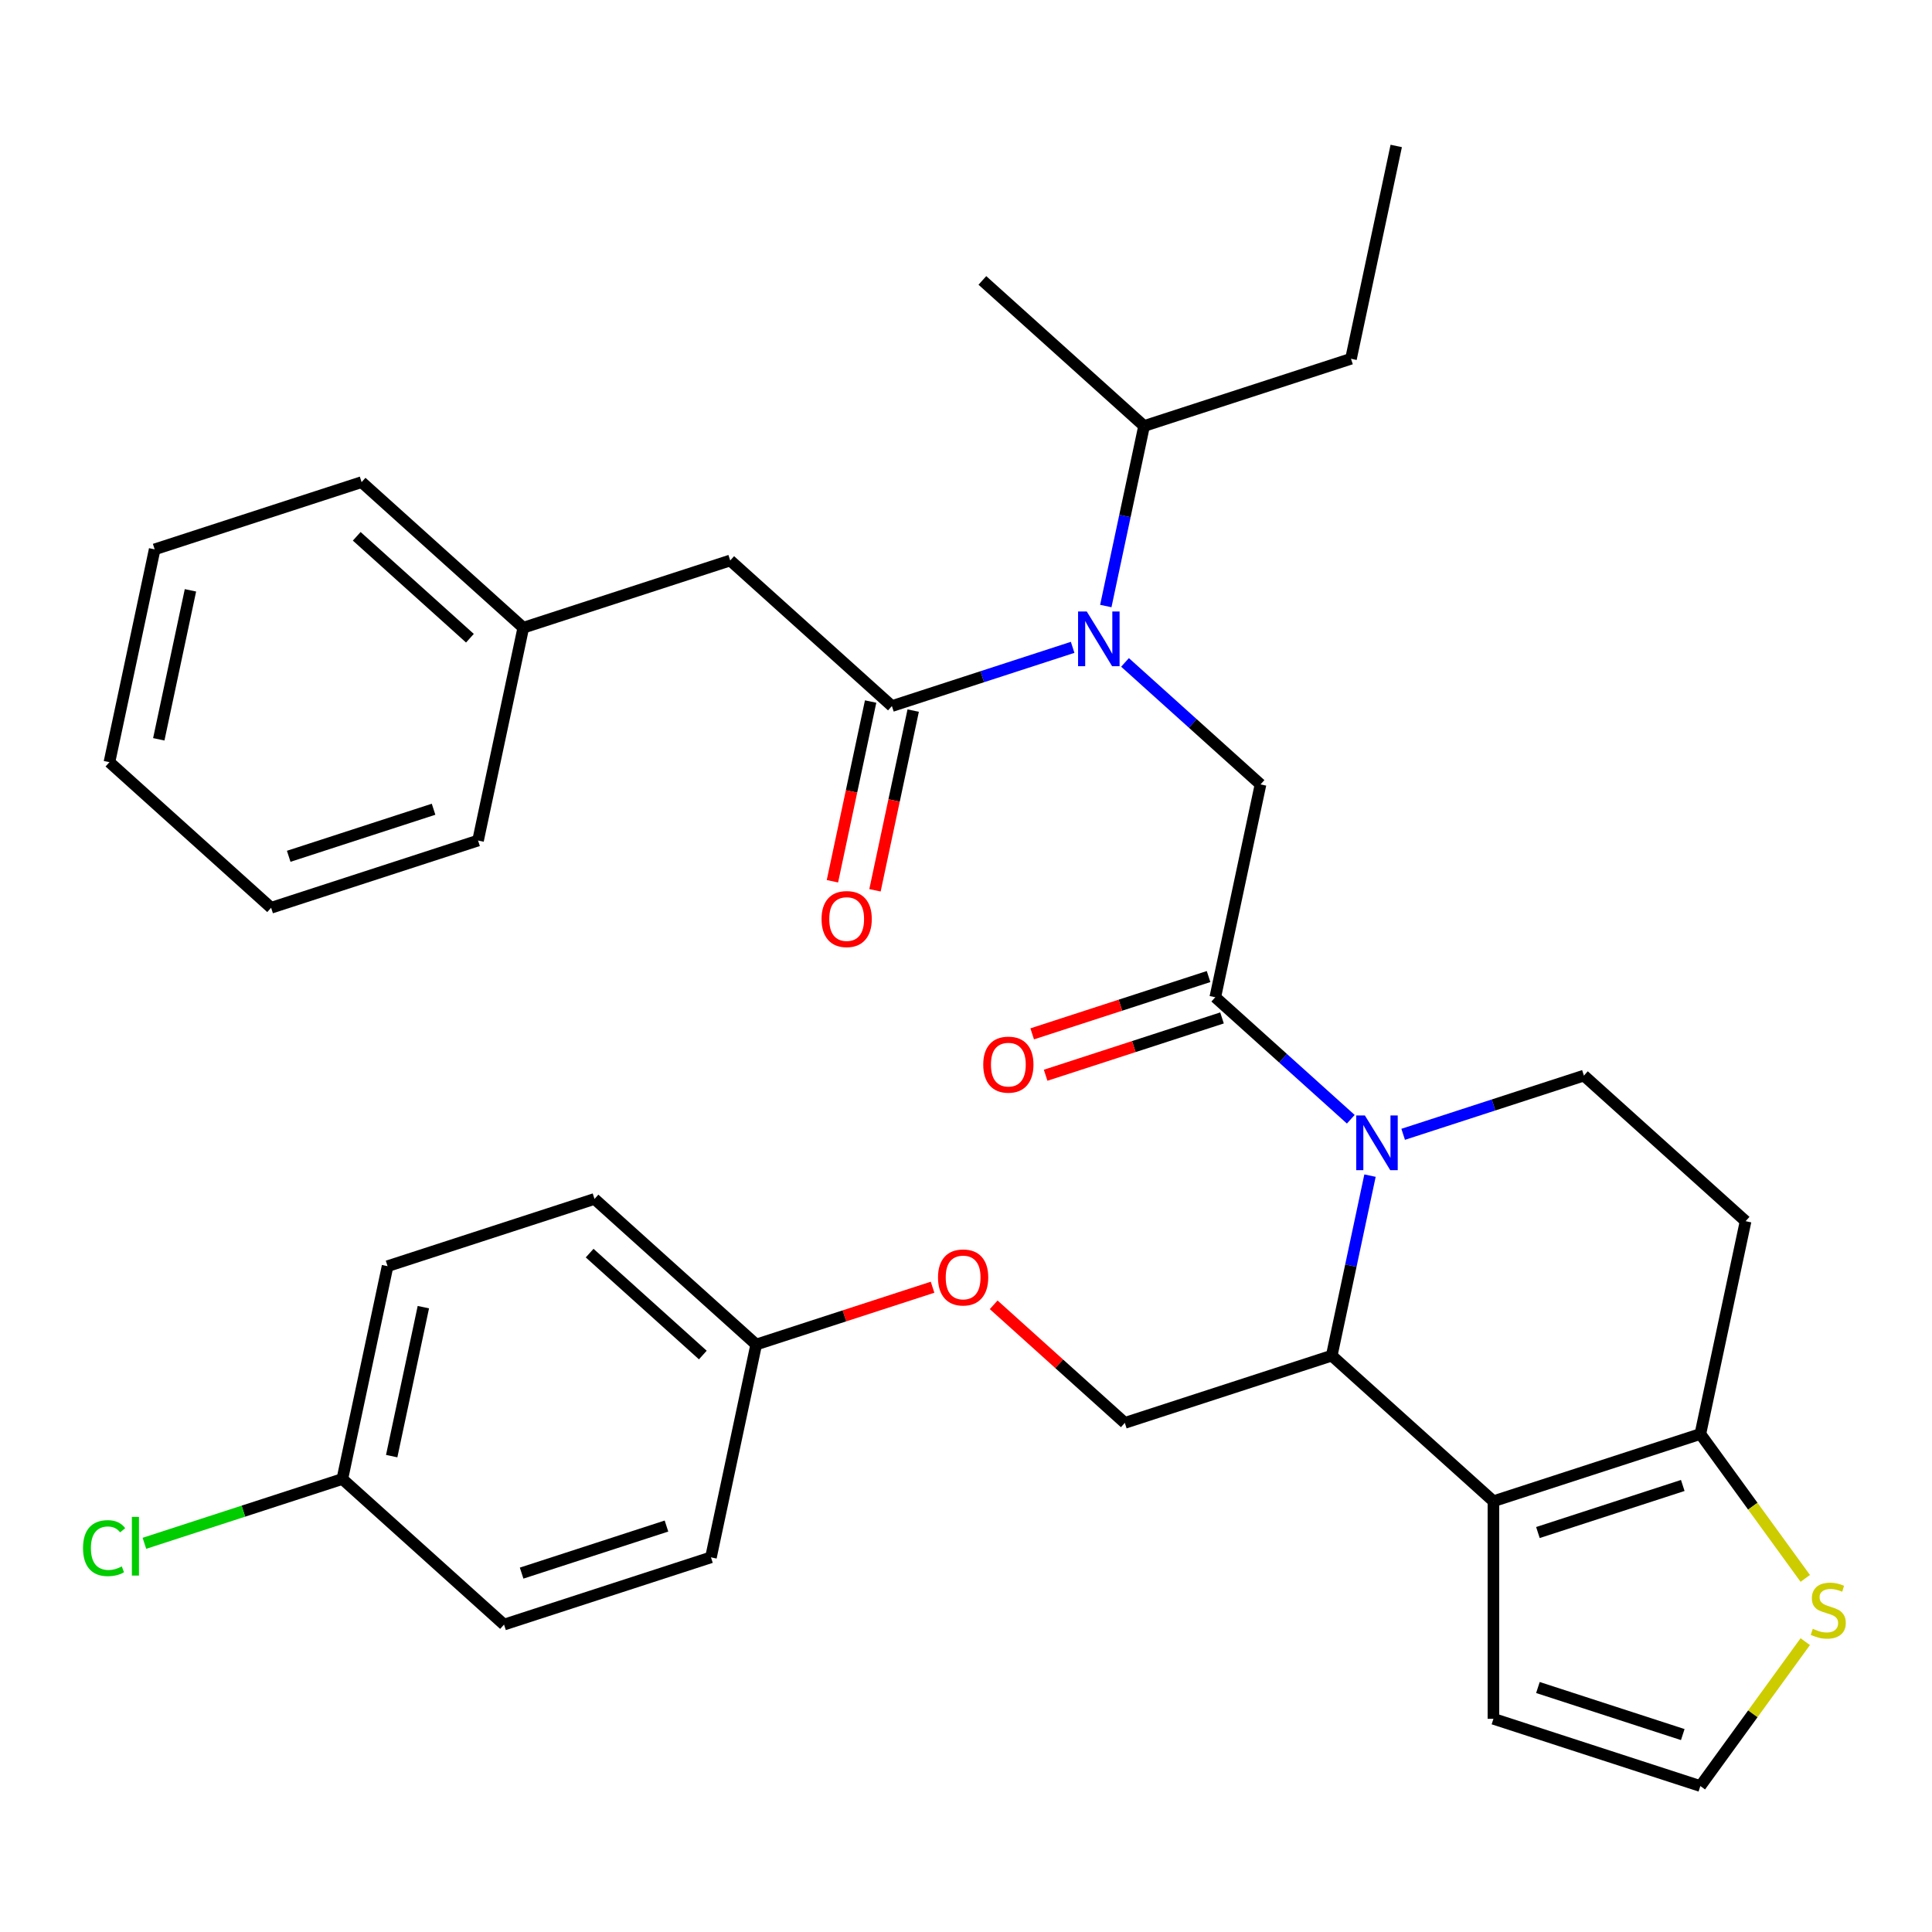 <?xml version='1.0' encoding='iso-8859-1'?>
<svg version='1.1' baseProfile='full'
              xmlns='http://www.w3.org/2000/svg'
                      xmlns:rdkit='http://www.rdkit.org/xml'
                      xmlns:xlink='http://www.w3.org/1999/xlink'
                  xml:space='preserve'
width='1000px' height='1000px' viewBox='0 0 1000 1000'>
<!-- END OF HEADER -->
<rect style='opacity:1.0;fill:#FFFFFF;stroke:none' width='1000' height='1000' x='0' y='0'> </rect>
<path class='bond-0' d='M 377.958,290.103 L 270.853,324.904' style='fill:none;fill-rule:evenodd;stroke:#000000;stroke-width:6px;stroke-linecap:butt;stroke-linejoin:miter;stroke-opacity:1' />
<path class='bond-1' d='M 377.958,290.103 L 461.649,365.459' style='fill:none;fill-rule:evenodd;stroke:#000000;stroke-width:6px;stroke-linecap:butt;stroke-linejoin:miter;stroke-opacity:1' />
<path class='bond-2' d='M 582.31,342.864 L 617.377,374.439' style='fill:none;fill-rule:evenodd;stroke:#0000FF;stroke-width:6px;stroke-linecap:butt;stroke-linejoin:miter;stroke-opacity:1' />
<path class='bond-2' d='M 617.377,374.439 L 652.445,406.014' style='fill:none;fill-rule:evenodd;stroke:#000000;stroke-width:6px;stroke-linecap:butt;stroke-linejoin:miter;stroke-opacity:1' />
<path class='bond-3' d='M 555.199,335.063 L 508.424,350.261' style='fill:none;fill-rule:evenodd;stroke:#0000FF;stroke-width:6px;stroke-linecap:butt;stroke-linejoin:miter;stroke-opacity:1' />
<path class='bond-3' d='M 508.424,350.261 L 461.649,365.459' style='fill:none;fill-rule:evenodd;stroke:#000000;stroke-width:6px;stroke-linecap:butt;stroke-linejoin:miter;stroke-opacity:1' />
<path class='bond-4' d='M 572.362,313.683 L 582.265,267.093' style='fill:none;fill-rule:evenodd;stroke:#0000FF;stroke-width:6px;stroke-linecap:butt;stroke-linejoin:miter;stroke-opacity:1' />
<path class='bond-4' d='M 582.265,267.093 L 592.168,220.502' style='fill:none;fill-rule:evenodd;stroke:#000000;stroke-width:6px;stroke-linecap:butt;stroke-linejoin:miter;stroke-opacity:1' />
<path class='bond-5' d='M 450.633,363.117 L 440.747,409.628' style='fill:none;fill-rule:evenodd;stroke:#000000;stroke-width:6px;stroke-linecap:butt;stroke-linejoin:miter;stroke-opacity:1' />
<path class='bond-5' d='M 440.747,409.628 L 430.861,456.138' style='fill:none;fill-rule:evenodd;stroke:#FF0000;stroke-width:6px;stroke-linecap:butt;stroke-linejoin:miter;stroke-opacity:1' />
<path class='bond-5' d='M 472.665,367.8 L 462.779,414.311' style='fill:none;fill-rule:evenodd;stroke:#000000;stroke-width:6px;stroke-linecap:butt;stroke-linejoin:miter;stroke-opacity:1' />
<path class='bond-5' d='M 462.779,414.311 L 452.892,460.821' style='fill:none;fill-rule:evenodd;stroke:#FF0000;stroke-width:6px;stroke-linecap:butt;stroke-linejoin:miter;stroke-opacity:1' />
<path class='bond-6' d='M 270.853,324.904 L 187.163,249.549' style='fill:none;fill-rule:evenodd;stroke:#000000;stroke-width:6px;stroke-linecap:butt;stroke-linejoin:miter;stroke-opacity:1' />
<path class='bond-6' d='M 243.229,330.339 L 184.645,277.59' style='fill:none;fill-rule:evenodd;stroke:#000000;stroke-width:6px;stroke-linecap:butt;stroke-linejoin:miter;stroke-opacity:1' />
<path class='bond-7' d='M 270.853,324.904 L 247.439,435.06' style='fill:none;fill-rule:evenodd;stroke:#000000;stroke-width:6px;stroke-linecap:butt;stroke-linejoin:miter;stroke-opacity:1' />
<path class='bond-8' d='M 187.163,249.549 L 80.058,284.349' style='fill:none;fill-rule:evenodd;stroke:#000000;stroke-width:6px;stroke-linecap:butt;stroke-linejoin:miter;stroke-opacity:1' />
<path class='bond-9' d='M 699.274,185.702 L 592.168,220.502' style='fill:none;fill-rule:evenodd;stroke:#000000;stroke-width:6px;stroke-linecap:butt;stroke-linejoin:miter;stroke-opacity:1' />
<path class='bond-10' d='M 699.274,185.702 L 722.688,75.546' style='fill:none;fill-rule:evenodd;stroke:#000000;stroke-width:6px;stroke-linecap:butt;stroke-linejoin:miter;stroke-opacity:1' />
<path class='bond-11' d='M 592.168,220.502 L 508.478,145.147' style='fill:none;fill-rule:evenodd;stroke:#000000;stroke-width:6px;stroke-linecap:butt;stroke-linejoin:miter;stroke-opacity:1' />
<path class='bond-12' d='M 709.113,608.501 L 699.21,655.091' style='fill:none;fill-rule:evenodd;stroke:#0000FF;stroke-width:6px;stroke-linecap:butt;stroke-linejoin:miter;stroke-opacity:1' />
<path class='bond-12' d='M 699.21,655.091 L 689.307,701.681' style='fill:none;fill-rule:evenodd;stroke:#000000;stroke-width:6px;stroke-linecap:butt;stroke-linejoin:miter;stroke-opacity:1' />
<path class='bond-13' d='M 699.166,579.32 L 664.098,547.745' style='fill:none;fill-rule:evenodd;stroke:#0000FF;stroke-width:6px;stroke-linecap:butt;stroke-linejoin:miter;stroke-opacity:1' />
<path class='bond-13' d='M 664.098,547.745 L 629.03,516.17' style='fill:none;fill-rule:evenodd;stroke:#000000;stroke-width:6px;stroke-linecap:butt;stroke-linejoin:miter;stroke-opacity:1' />
<path class='bond-14' d='M 726.277,587.121 L 773.051,571.923' style='fill:none;fill-rule:evenodd;stroke:#0000FF;stroke-width:6px;stroke-linecap:butt;stroke-linejoin:miter;stroke-opacity:1' />
<path class='bond-14' d='M 773.051,571.923 L 819.826,556.725' style='fill:none;fill-rule:evenodd;stroke:#000000;stroke-width:6px;stroke-linecap:butt;stroke-linejoin:miter;stroke-opacity:1' />
<path class='bond-15' d='M 625.55,505.459 L 579.906,520.29' style='fill:none;fill-rule:evenodd;stroke:#000000;stroke-width:6px;stroke-linecap:butt;stroke-linejoin:miter;stroke-opacity:1' />
<path class='bond-15' d='M 579.906,520.29 L 534.261,535.121' style='fill:none;fill-rule:evenodd;stroke:#FF0000;stroke-width:6px;stroke-linecap:butt;stroke-linejoin:miter;stroke-opacity:1' />
<path class='bond-15' d='M 632.51,526.88 L 586.866,541.711' style='fill:none;fill-rule:evenodd;stroke:#000000;stroke-width:6px;stroke-linecap:butt;stroke-linejoin:miter;stroke-opacity:1' />
<path class='bond-15' d='M 586.866,541.711 L 541.221,556.542' style='fill:none;fill-rule:evenodd;stroke:#FF0000;stroke-width:6px;stroke-linecap:butt;stroke-linejoin:miter;stroke-opacity:1' />
<path class='bond-16' d='M 629.03,516.17 L 652.445,406.014' style='fill:none;fill-rule:evenodd;stroke:#000000;stroke-width:6px;stroke-linecap:butt;stroke-linejoin:miter;stroke-opacity:1' />
<path class='bond-17' d='M 689.307,701.681 L 772.997,777.037' style='fill:none;fill-rule:evenodd;stroke:#000000;stroke-width:6px;stroke-linecap:butt;stroke-linejoin:miter;stroke-opacity:1' />
<path class='bond-18' d='M 689.307,701.681 L 582.202,736.482' style='fill:none;fill-rule:evenodd;stroke:#000000;stroke-width:6px;stroke-linecap:butt;stroke-linejoin:miter;stroke-opacity:1' />
<path class='bond-19' d='M 819.826,556.725 L 903.517,632.08' style='fill:none;fill-rule:evenodd;stroke:#000000;stroke-width:6px;stroke-linecap:butt;stroke-linejoin:miter;stroke-opacity:1' />
<path class='bond-20' d='M 903.517,632.08 L 880.102,742.236' style='fill:none;fill-rule:evenodd;stroke:#000000;stroke-width:6px;stroke-linecap:butt;stroke-linejoin:miter;stroke-opacity:1' />
<path class='bond-21' d='M 772.997,777.037 L 880.102,742.236' style='fill:none;fill-rule:evenodd;stroke:#000000;stroke-width:6px;stroke-linecap:butt;stroke-linejoin:miter;stroke-opacity:1' />
<path class='bond-21' d='M 796.023,793.238 L 870.997,768.877' style='fill:none;fill-rule:evenodd;stroke:#000000;stroke-width:6px;stroke-linecap:butt;stroke-linejoin:miter;stroke-opacity:1' />
<path class='bond-22' d='M 772.997,777.037 L 772.997,889.654' style='fill:none;fill-rule:evenodd;stroke:#000000;stroke-width:6px;stroke-linecap:butt;stroke-linejoin:miter;stroke-opacity:1' />
<path class='bond-23' d='M 880.102,742.236 L 907.252,779.604' style='fill:none;fill-rule:evenodd;stroke:#000000;stroke-width:6px;stroke-linecap:butt;stroke-linejoin:miter;stroke-opacity:1' />
<path class='bond-23' d='M 907.252,779.604 L 934.402,816.972' style='fill:none;fill-rule:evenodd;stroke:#CCCC00;stroke-width:6px;stroke-linecap:butt;stroke-linejoin:miter;stroke-opacity:1' />
<path class='bond-24' d='M 934.402,849.718 L 907.252,887.086' style='fill:none;fill-rule:evenodd;stroke:#CCCC00;stroke-width:6px;stroke-linecap:butt;stroke-linejoin:miter;stroke-opacity:1' />
<path class='bond-24' d='M 907.252,887.086 L 880.102,924.454' style='fill:none;fill-rule:evenodd;stroke:#000000;stroke-width:6px;stroke-linecap:butt;stroke-linejoin:miter;stroke-opacity:1' />
<path class='bond-25' d='M 880.102,924.454 L 772.997,889.654' style='fill:none;fill-rule:evenodd;stroke:#000000;stroke-width:6px;stroke-linecap:butt;stroke-linejoin:miter;stroke-opacity:1' />
<path class='bond-25' d='M 870.997,897.813 L 796.023,873.453' style='fill:none;fill-rule:evenodd;stroke:#000000;stroke-width:6px;stroke-linecap:butt;stroke-linejoin:miter;stroke-opacity:1' />
<path class='bond-26' d='M 177.196,765.528 L 125.971,782.172' style='fill:none;fill-rule:evenodd;stroke:#000000;stroke-width:6px;stroke-linecap:butt;stroke-linejoin:miter;stroke-opacity:1' />
<path class='bond-26' d='M 125.971,782.172 L 74.746,798.816' style='fill:none;fill-rule:evenodd;stroke:#00CC00;stroke-width:6px;stroke-linecap:butt;stroke-linejoin:miter;stroke-opacity:1' />
<path class='bond-27' d='M 177.196,765.528 L 200.61,655.372' style='fill:none;fill-rule:evenodd;stroke:#000000;stroke-width:6px;stroke-linecap:butt;stroke-linejoin:miter;stroke-opacity:1' />
<path class='bond-27' d='M 202.739,753.687 L 219.129,676.578' style='fill:none;fill-rule:evenodd;stroke:#000000;stroke-width:6px;stroke-linecap:butt;stroke-linejoin:miter;stroke-opacity:1' />
<path class='bond-28' d='M 177.196,765.528 L 260.886,840.883' style='fill:none;fill-rule:evenodd;stroke:#000000;stroke-width:6px;stroke-linecap:butt;stroke-linejoin:miter;stroke-opacity:1' />
<path class='bond-29' d='M 514.326,675.367 L 548.264,705.924' style='fill:none;fill-rule:evenodd;stroke:#FF0000;stroke-width:6px;stroke-linecap:butt;stroke-linejoin:miter;stroke-opacity:1' />
<path class='bond-29' d='M 548.264,705.924 L 582.202,736.482' style='fill:none;fill-rule:evenodd;stroke:#000000;stroke-width:6px;stroke-linecap:butt;stroke-linejoin:miter;stroke-opacity:1' />
<path class='bond-30' d='M 482.696,666.265 L 437.051,681.096' style='fill:none;fill-rule:evenodd;stroke:#FF0000;stroke-width:6px;stroke-linecap:butt;stroke-linejoin:miter;stroke-opacity:1' />
<path class='bond-30' d='M 437.051,681.096 L 391.406,695.927' style='fill:none;fill-rule:evenodd;stroke:#000000;stroke-width:6px;stroke-linecap:butt;stroke-linejoin:miter;stroke-opacity:1' />
<path class='bond-31' d='M 391.406,695.927 L 367.992,806.083' style='fill:none;fill-rule:evenodd;stroke:#000000;stroke-width:6px;stroke-linecap:butt;stroke-linejoin:miter;stroke-opacity:1' />
<path class='bond-32' d='M 391.406,695.927 L 307.715,620.571' style='fill:none;fill-rule:evenodd;stroke:#000000;stroke-width:6px;stroke-linecap:butt;stroke-linejoin:miter;stroke-opacity:1' />
<path class='bond-32' d='M 363.781,701.362 L 305.198,648.613' style='fill:none;fill-rule:evenodd;stroke:#000000;stroke-width:6px;stroke-linecap:butt;stroke-linejoin:miter;stroke-opacity:1' />
<path class='bond-33' d='M 200.61,655.372 L 307.715,620.571' style='fill:none;fill-rule:evenodd;stroke:#000000;stroke-width:6px;stroke-linecap:butt;stroke-linejoin:miter;stroke-opacity:1' />
<path class='bond-34' d='M 260.886,840.883 L 367.992,806.083' style='fill:none;fill-rule:evenodd;stroke:#000000;stroke-width:6px;stroke-linecap:butt;stroke-linejoin:miter;stroke-opacity:1' />
<path class='bond-34' d='M 269.992,814.242 L 344.966,789.882' style='fill:none;fill-rule:evenodd;stroke:#000000;stroke-width:6px;stroke-linecap:butt;stroke-linejoin:miter;stroke-opacity:1' />
<path class='bond-35' d='M 247.439,435.06 L 140.334,469.861' style='fill:none;fill-rule:evenodd;stroke:#000000;stroke-width:6px;stroke-linecap:butt;stroke-linejoin:miter;stroke-opacity:1' />
<path class='bond-35' d='M 224.413,418.859 L 149.439,443.219' style='fill:none;fill-rule:evenodd;stroke:#000000;stroke-width:6px;stroke-linecap:butt;stroke-linejoin:miter;stroke-opacity:1' />
<path class='bond-36' d='M 140.334,469.861 L 56.643,394.505' style='fill:none;fill-rule:evenodd;stroke:#000000;stroke-width:6px;stroke-linecap:butt;stroke-linejoin:miter;stroke-opacity:1' />
<path class='bond-37' d='M 80.058,284.349 L 56.643,394.505' style='fill:none;fill-rule:evenodd;stroke:#000000;stroke-width:6px;stroke-linecap:butt;stroke-linejoin:miter;stroke-opacity:1' />
<path class='bond-37' d='M 98.576,305.555 L 82.186,382.665' style='fill:none;fill-rule:evenodd;stroke:#000000;stroke-width:6px;stroke-linecap:butt;stroke-linejoin:miter;stroke-opacity:1' />
<path  class='atom-1' d='M 562.494 316.498
L 571.774 331.498
Q 572.694 332.978, 574.174 335.658
Q 575.654 338.338, 575.734 338.498
L 575.734 316.498
L 579.494 316.498
L 579.494 344.818
L 575.614 344.818
L 565.654 328.418
Q 564.494 326.498, 563.254 324.298
Q 562.054 322.098, 561.694 321.418
L 561.694 344.818
L 558.014 344.818
L 558.014 316.498
L 562.494 316.498
' fill='#0000FF'/>
<path  class='atom-3' d='M 425.235 475.695
Q 425.235 468.895, 428.595 465.095
Q 431.955 461.295, 438.235 461.295
Q 444.515 461.295, 447.875 465.095
Q 451.235 468.895, 451.235 475.695
Q 451.235 482.575, 447.835 486.495
Q 444.435 490.375, 438.235 490.375
Q 431.995 490.375, 428.595 486.495
Q 425.235 482.615, 425.235 475.695
M 438.235 487.175
Q 442.555 487.175, 444.875 484.295
Q 447.235 481.375, 447.235 475.695
Q 447.235 470.135, 444.875 467.335
Q 442.555 464.495, 438.235 464.495
Q 433.915 464.495, 431.555 467.295
Q 429.235 470.095, 429.235 475.695
Q 429.235 481.415, 431.555 484.295
Q 433.915 487.175, 438.235 487.175
' fill='#FF0000'/>
<path  class='atom-8' d='M 706.461 577.365
L 715.741 592.365
Q 716.661 593.845, 718.141 596.525
Q 719.621 599.205, 719.701 599.365
L 719.701 577.365
L 723.461 577.365
L 723.461 605.685
L 719.581 605.685
L 709.621 589.285
Q 708.461 587.365, 707.221 585.165
Q 706.021 582.965, 705.661 582.285
L 705.661 605.685
L 701.981 605.685
L 701.981 577.365
L 706.461 577.365
' fill='#0000FF'/>
<path  class='atom-10' d='M 508.925 551.05
Q 508.925 544.25, 512.285 540.45
Q 515.645 536.65, 521.925 536.65
Q 528.205 536.65, 531.565 540.45
Q 534.925 544.25, 534.925 551.05
Q 534.925 557.93, 531.525 561.85
Q 528.125 565.73, 521.925 565.73
Q 515.685 565.73, 512.285 561.85
Q 508.925 557.97, 508.925 551.05
M 521.925 562.53
Q 526.245 562.53, 528.565 559.65
Q 530.925 556.73, 530.925 551.05
Q 530.925 545.49, 528.565 542.69
Q 526.245 539.85, 521.925 539.85
Q 517.605 539.85, 515.245 542.65
Q 512.925 545.45, 512.925 551.05
Q 512.925 556.77, 515.245 559.65
Q 517.605 562.53, 521.925 562.53
' fill='#FF0000'/>
<path  class='atom-17' d='M 938.297 843.065
Q 938.617 843.185, 939.937 843.745
Q 941.257 844.305, 942.697 844.665
Q 944.177 844.985, 945.617 844.985
Q 948.297 844.985, 949.857 843.705
Q 951.417 842.385, 951.417 840.105
Q 951.417 838.545, 950.617 837.585
Q 949.857 836.625, 948.657 836.105
Q 947.457 835.585, 945.457 834.985
Q 942.937 834.225, 941.417 833.505
Q 939.937 832.785, 938.857 831.265
Q 937.817 829.745, 937.817 827.185
Q 937.817 823.625, 940.217 821.425
Q 942.657 819.225, 947.457 819.225
Q 950.737 819.225, 954.457 820.785
L 953.537 823.865
Q 950.137 822.465, 947.577 822.465
Q 944.817 822.465, 943.297 823.625
Q 941.777 824.745, 941.817 826.705
Q 941.817 828.225, 942.577 829.145
Q 943.377 830.065, 944.497 830.585
Q 945.657 831.105, 947.577 831.705
Q 950.137 832.505, 951.657 833.305
Q 953.177 834.105, 954.257 835.745
Q 955.377 837.345, 955.377 840.105
Q 955.377 844.025, 952.737 846.145
Q 950.137 848.225, 945.777 848.225
Q 943.257 848.225, 941.337 847.665
Q 939.457 847.145, 937.217 846.225
L 938.297 843.065
' fill='#CCCC00'/>
<path  class='atom-21' d='M 485.511 661.206
Q 485.511 654.406, 488.871 650.606
Q 492.231 646.806, 498.511 646.806
Q 504.791 646.806, 508.151 650.606
Q 511.511 654.406, 511.511 661.206
Q 511.511 668.086, 508.111 672.006
Q 504.711 675.886, 498.511 675.886
Q 492.271 675.886, 488.871 672.006
Q 485.511 668.126, 485.511 661.206
M 498.511 672.686
Q 502.831 672.686, 505.151 669.806
Q 507.511 666.886, 507.511 661.206
Q 507.511 655.646, 505.151 652.846
Q 502.831 650.006, 498.511 650.006
Q 494.191 650.006, 491.831 652.806
Q 489.511 655.606, 489.511 661.206
Q 489.511 666.926, 491.831 669.806
Q 494.191 672.686, 498.511 672.686
' fill='#FF0000'/>
<path  class='atom-24' d='M 42.971 801.309
Q 42.971 794.269, 46.251 790.589
Q 49.571 786.869, 55.851 786.869
Q 61.691 786.869, 64.811 790.989
L 62.171 793.149
Q 59.891 790.149, 55.851 790.149
Q 51.571 790.149, 49.291 793.029
Q 47.051 795.869, 47.051 801.309
Q 47.051 806.909, 49.371 809.789
Q 51.731 812.669, 56.291 812.669
Q 59.411 812.669, 63.051 810.789
L 64.171 813.789
Q 62.691 814.749, 60.451 815.309
Q 58.211 815.869, 55.731 815.869
Q 49.571 815.869, 46.251 812.109
Q 42.971 808.349, 42.971 801.309
' fill='#00CC00'/>
<path  class='atom-24' d='M 68.251 785.149
L 71.931 785.149
L 71.931 815.509
L 68.251 815.509
L 68.251 785.149
' fill='#00CC00'/>
</svg>
